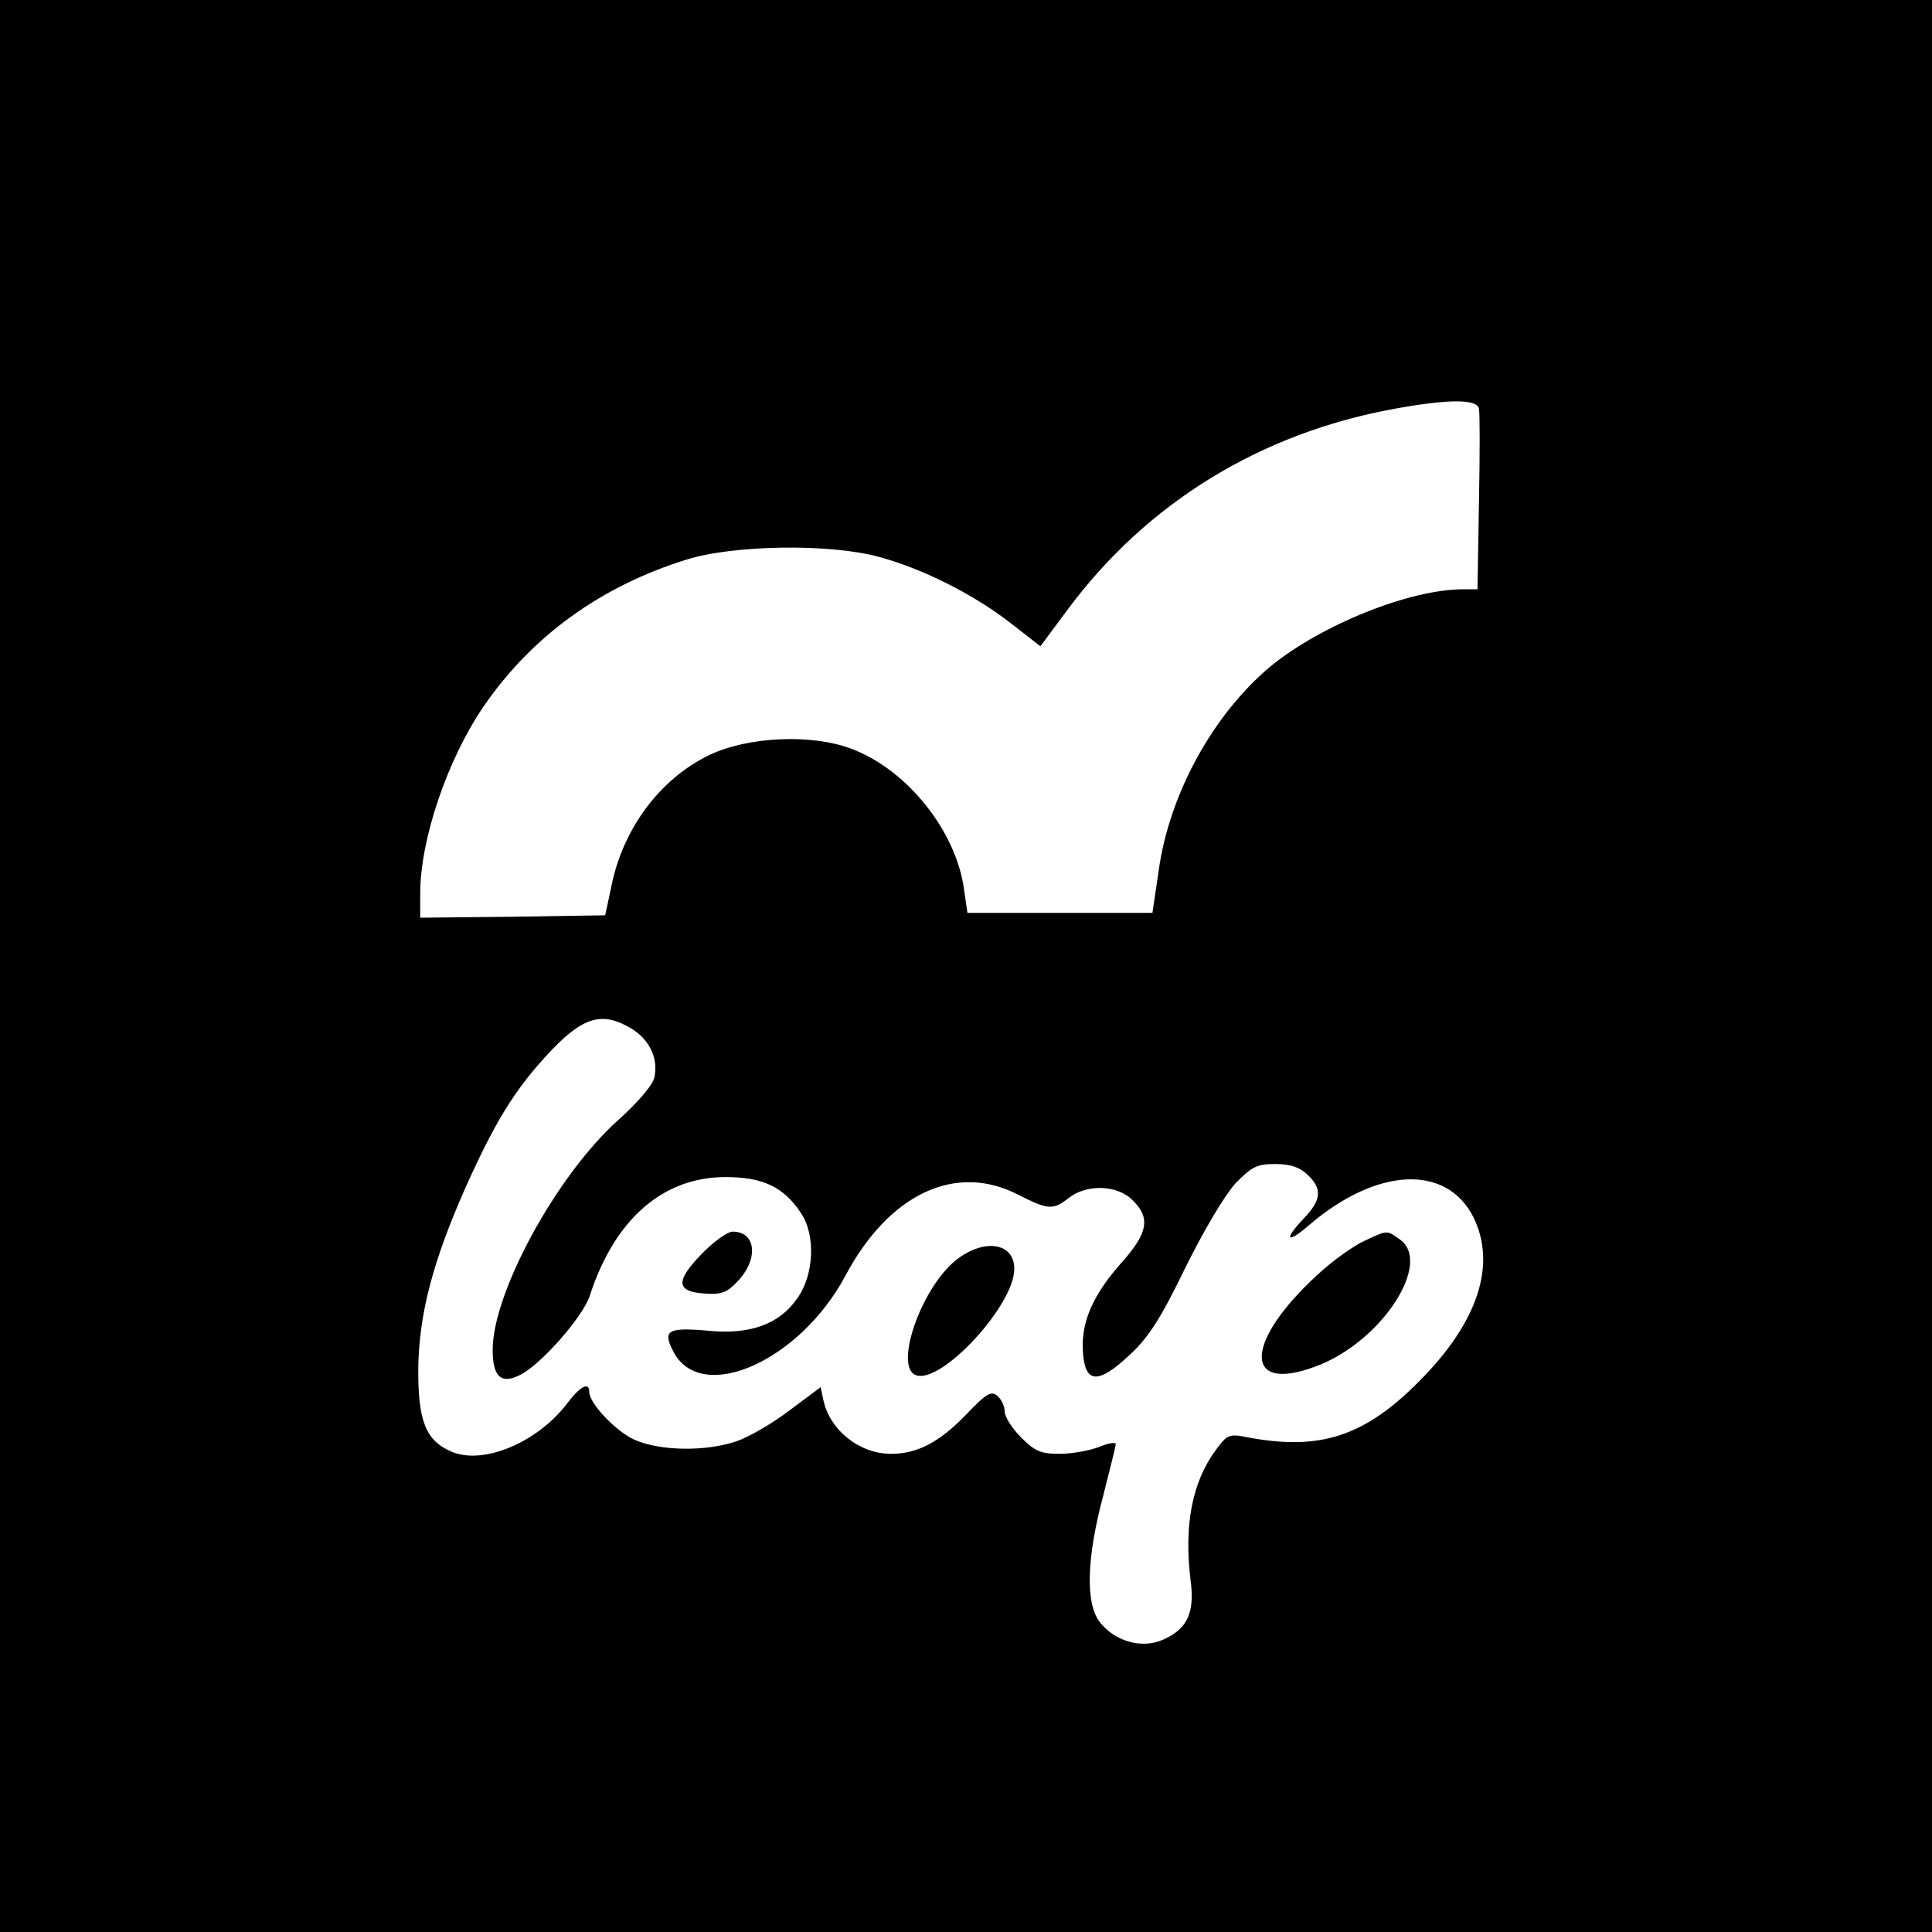 <?xml version="1.0" standalone="no"?>
<!DOCTYPE svg PUBLIC "-//W3C//DTD SVG 20010904//EN"
 "http://www.w3.org/TR/2001/REC-SVG-20010904/DTD/svg10.dtd">
<svg version="1.0" xmlns="http://www.w3.org/2000/svg"
 width="400pt" height="400pt" viewBox="0 0 400 400"
 preserveAspectRatio="xMidYMid meet">

<g transform="translate(0,400) scale(0.1,-0.1)"
fill="#000000" stroke="none">
<path d="M0 2000 l0 -2000 2000 0 2000 0 0 2000 0 2000 -2000 0 -2000 0 0
-2000z m3062 1154 c2 -10 2 -97 0 -195 l-3 -179 -29 0 c-112 0 -295 -74 -400
-160 -119 -100 -209 -264 -231 -422 l-13 -88 -192 0 -191 0 -7 48 c-16 121
-118 249 -234 292 -82 31 -213 25 -293 -13 -102 -49 -179 -152 -203 -271 l-13
-61 -191 -3 -192 -2 0 50 c0 112 56 277 131 387 100 146 243 249 419 304 97
31 298 34 400 6 89 -24 195 -77 271 -136 l63 -49 58 78 c164 220 399 364 677
414 110 20 169 20 173 0z m-1754 -1284 c37 -23 55 -61 47 -100 -3 -16 -34 -52
-74 -88 -128 -114 -261 -358 -261 -477 0 -56 18 -72 58 -51 43 22 129 120 143
163 51 158 151 246 281 246 77 0 120 -20 156 -74 31 -45 28 -129 -8 -178 -37
-53 -98 -75 -185 -66 -82 7 -94 1 -71 -43 57 -111 262 -21 357 158 90 168 227
233 356 167 63 -32 73 -33 106 -7 37 29 101 27 132 -5 37 -36 32 -67 -21 -127
-61 -68 -86 -125 -82 -186 4 -67 31 -69 97 -7 39 36 64 75 115 180 39 79 82
151 104 175 34 35 45 40 82 40 31 0 50 -6 67 -22 31 -29 29 -52 -7 -90 -44
-46 -36 -55 12 -13 139 118 282 125 338 16 49 -98 11 -217 -110 -339 -114
-116 -207 -146 -356 -118 -39 8 -43 6 -66 -25 -50 -67 -67 -157 -53 -271 9
-68 -7 -102 -60 -124 -44 -18 -99 -1 -129 39 -29 39 -26 133 8 260 14 55 26
103 26 107 0 5 -16 2 -35 -6 -19 -7 -55 -14 -81 -14 -39 0 -51 5 -80 34 -19
19 -34 43 -34 54 0 11 -7 25 -15 32 -13 11 -23 5 -65 -39 -55 -57 -101 -81
-155 -81 -65 0 -126 48 -140 110 l-6 28 -63 -47 c-35 -27 -85 -56 -111 -65
-65 -22 -159 -20 -211 3 -40 18 -94 76 -94 99 0 22 -19 12 -46 -24 -62 -81
-173 -127 -238 -100 -55 23 -71 64 -70 176 2 112 31 221 99 374 59 131 99 197
165 269 75 82 115 95 178 57z"/>
<path d="M1453 1404 c-55 -56 -53 -78 4 -82 35 -3 48 2 67 22 47 46 43 106 -7
106 -11 0 -40 -21 -64 -46z"/>
<path d="M2825 1431 c-22 -10 -66 -41 -97 -70 -152 -139 -155 -247 -4 -190
136 50 243 215 174 263 -27 19 -24 20 -73 -3z"/>
<path d="M1978 1390 c-72 -59 -127 -220 -82 -237 52 -20 204 144 204 220 0 55
-64 64 -122 17z"/>
</g>
</svg>
